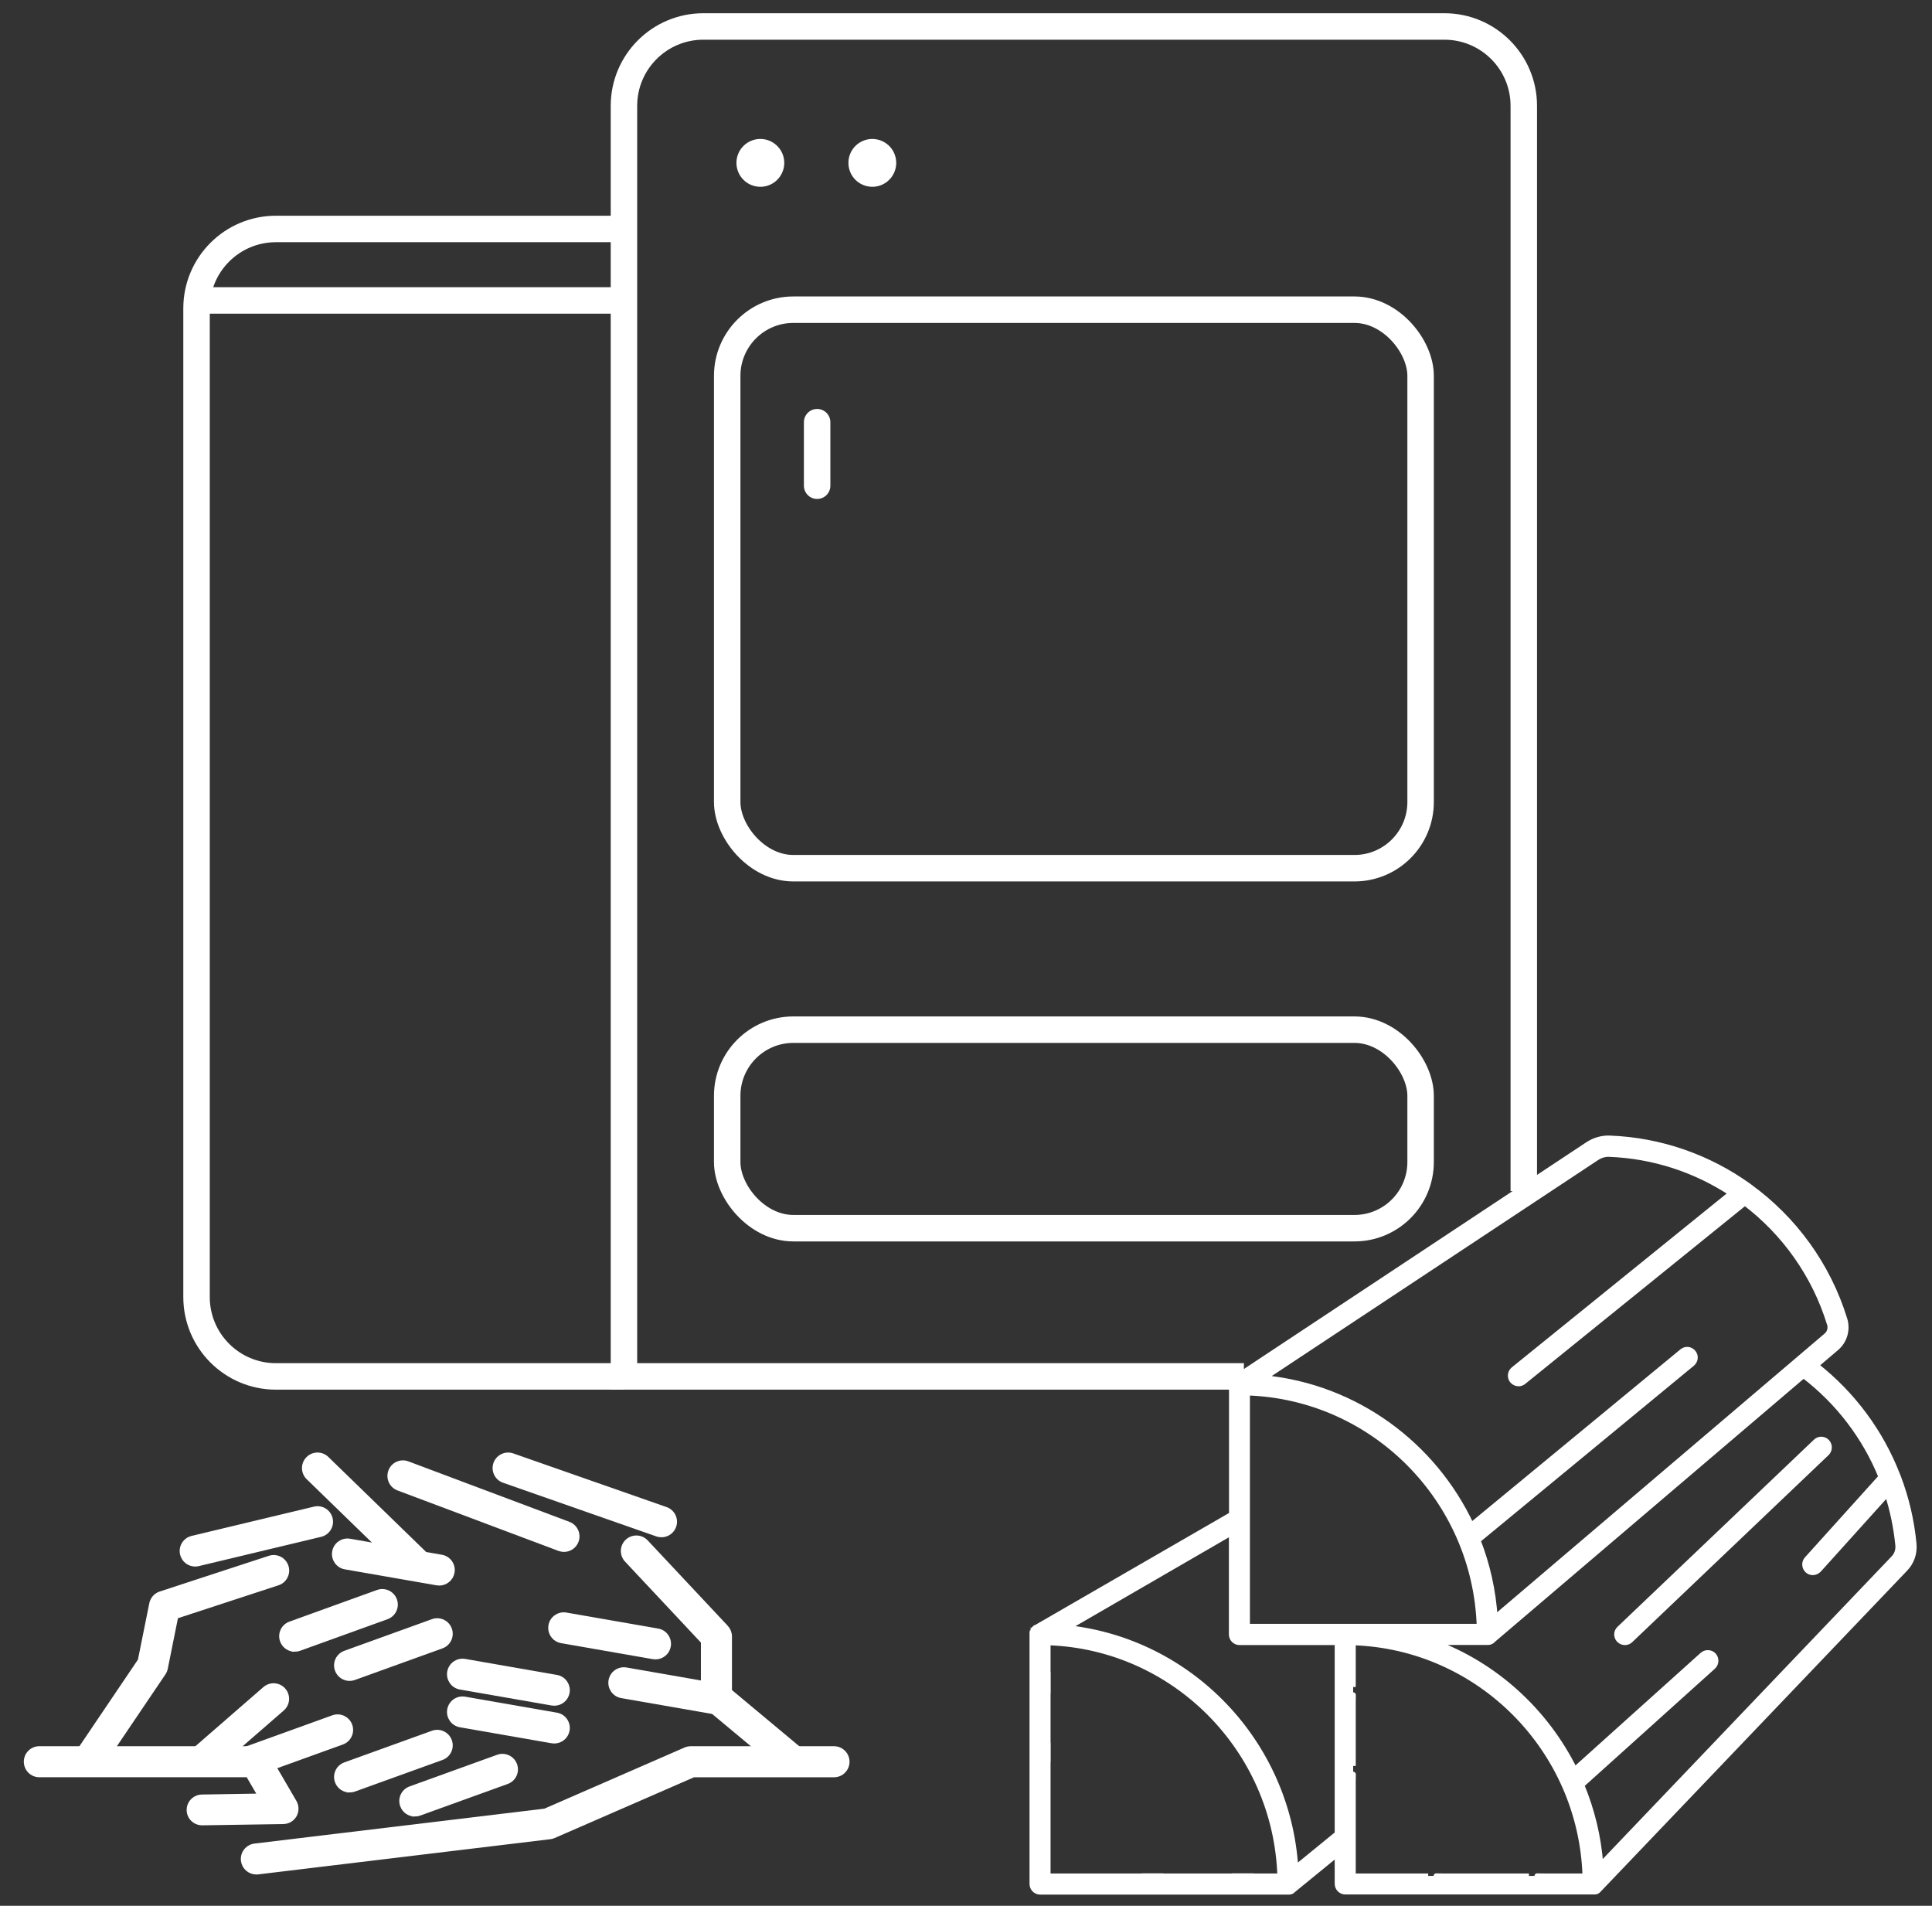<?xml version="1.0" encoding="UTF-8"?> <svg xmlns="http://www.w3.org/2000/svg" width="73" height="72" viewBox="0 0 73 72" fill="none"><rect x="0" y="0" width="73" height="72" fill="#333333" stroke="none"/><path d="M72.314 58.323C72.232 57.451 72.031 56.599 71.724 55.794C71.719 55.773 71.708 55.752 71.698 55.732C71.072 54.111 70.01 52.67 68.619 51.581L69.389 50.925C69.697 50.662 69.82 50.239 69.702 49.846C69.066 47.781 67.783 46.047 66.115 44.834C66.1 44.823 66.089 44.813 66.074 44.803C64.57 43.724 62.754 43.073 60.819 43.001C60.532 42.99 60.244 43.073 59.993 43.238L46.666 52.061C46.661 52.066 46.651 52.071 46.646 52.077C46.646 52.077 46.646 52.077 46.641 52.082C46.636 52.087 46.631 52.092 46.625 52.097C46.61 52.113 46.595 52.128 46.584 52.149C46.579 52.154 46.579 52.159 46.574 52.164C46.574 52.169 46.569 52.169 46.569 52.175C46.569 52.18 46.564 52.185 46.564 52.185C46.559 52.19 46.559 52.195 46.559 52.2V52.206C46.548 52.226 46.548 52.247 46.543 52.268L46.538 52.288V52.293C46.538 52.304 46.538 52.309 46.538 52.319V57.218L39.154 61.483H39.144C39.144 61.483 39.139 61.483 39.139 61.488C39.133 61.493 39.128 61.493 39.123 61.498C39.118 61.498 39.118 61.503 39.113 61.503C39.108 61.508 39.103 61.508 39.097 61.514C39.092 61.519 39.092 61.519 39.087 61.524L39.077 61.534C39.072 61.539 39.072 61.545 39.067 61.545C39.062 61.55 39.062 61.55 39.056 61.555C39.051 61.56 39.051 61.565 39.046 61.565C39.046 61.57 39.041 61.575 39.041 61.575C39.036 61.581 39.036 61.586 39.036 61.586C39.031 61.591 39.031 61.596 39.031 61.596C39.031 61.601 39.026 61.606 39.026 61.606C39.026 61.612 39.02 61.617 39.02 61.622C39.02 61.627 39.015 61.632 39.015 61.632C39.015 61.638 39.01 61.643 39.01 61.648C39.01 61.653 39.01 61.658 39.005 61.658C39.005 61.663 39 61.669 39 61.674C39 61.679 39 61.684 39 61.689C39 61.694 39 61.699 39 61.705C39 61.71 39 61.715 39 61.725C39 61.73 39 61.73 39 61.736V71.173C39 71.338 39.133 71.477 39.303 71.477H48.683C48.693 71.477 48.704 71.477 48.714 71.477C48.719 71.477 48.719 71.477 48.724 71.477C48.729 71.477 48.734 71.477 48.745 71.472C48.75 71.472 48.75 71.472 48.755 71.472C48.76 71.472 48.765 71.467 48.77 71.467C48.776 71.467 48.776 71.467 48.781 71.462C48.786 71.462 48.791 71.457 48.796 71.457C48.801 71.457 48.801 71.457 48.806 71.451C48.811 71.451 48.817 71.446 48.822 71.441C48.827 71.441 48.827 71.441 48.827 71.436C48.832 71.431 48.842 71.426 48.847 71.42L48.852 71.415C48.858 71.41 48.863 71.405 48.868 71.4L50.531 70.042V71.168C50.531 71.333 50.664 71.472 50.833 71.472H60.214C60.224 71.472 60.234 71.472 60.244 71.472C60.25 71.472 60.255 71.472 60.26 71.472C60.265 71.472 60.27 71.472 60.27 71.472C60.275 71.472 60.285 71.467 60.291 71.467C60.291 71.467 60.296 71.467 60.301 71.467C60.306 71.467 60.316 71.462 60.321 71.462C60.321 71.462 60.327 71.462 60.327 71.457C60.332 71.451 60.342 71.451 60.347 71.446C60.347 71.446 60.352 71.446 60.352 71.441C60.362 71.436 60.368 71.431 60.378 71.426L60.383 71.42C60.388 71.415 60.393 71.41 60.398 71.405C60.404 71.405 60.404 71.4 60.404 71.4C60.409 71.395 60.414 71.389 60.419 71.384L71.98 59.278C72.227 59.03 72.35 58.679 72.314 58.323ZM60.327 43.744C60.475 43.646 60.64 43.6 60.799 43.605C62.482 43.667 64.067 44.199 65.412 45.081L57.186 51.736C57.058 51.839 57.037 52.03 57.14 52.159C57.202 52.231 57.289 52.273 57.376 52.273C57.443 52.273 57.509 52.252 57.566 52.206L65.93 45.443C67.413 46.568 68.558 48.153 69.132 50.022C69.183 50.182 69.132 50.352 69.009 50.456L56.488 61.111C56.422 60.089 56.201 59.108 55.842 58.194L63.939 51.519C64.067 51.411 64.088 51.225 63.98 51.096C63.878 50.967 63.688 50.946 63.559 51.054L55.595 57.621C54.174 54.58 51.233 52.392 47.765 52.056L60.327 43.744ZM47.272 70.878C47.272 70.873 47.272 70.873 47.272 70.873H46.656C46.656 70.878 46.656 70.878 46.656 70.878H43.854C43.854 70.873 43.854 70.873 43.854 70.873H43.244C43.244 70.878 43.244 70.878 43.244 70.878H39.595V66.557C39.6 66.557 39.6 66.557 39.6 66.562V65.933C39.595 65.933 39.595 65.933 39.595 65.933V63.878C39.6 63.878 39.6 63.878 39.6 63.878V63.269C39.595 63.269 39.595 63.269 39.595 63.269V62.056C44.362 62.211 48.211 66.082 48.365 70.878H47.272ZM50.531 69.278L48.955 70.564C48.657 65.824 44.978 61.999 40.329 61.498L46.533 57.905V61.746C46.533 61.911 46.666 62.05 46.836 62.05H50.531V69.278V69.278ZM50.187 61.447H47.128V59.691V54.937V52.619C51.895 52.773 55.744 56.645 55.898 61.447H55.436H50.187ZM58.387 70.878C58.387 70.873 57.771 70.873 57.771 70.878H54.569C54.569 70.873 53.964 70.873 53.964 70.878H51.126V67.352C51.131 67.352 51.131 66.717 51.126 66.717V64.338C51.131 64.338 51.131 63.733 51.126 63.733V62.056C55.893 62.211 59.742 66.082 59.895 70.878H58.387ZM71.549 58.865L60.48 70.46C60.404 69.397 60.152 68.38 59.762 67.44L64.729 62.969C64.853 62.856 64.863 62.665 64.755 62.541C64.647 62.417 64.452 62.407 64.329 62.515L59.5 66.857C58.407 64.647 56.504 62.907 54.184 62.045H56.206C56.216 62.045 56.227 62.045 56.237 62.045C56.242 62.045 56.242 62.045 56.247 62.045C56.252 62.045 56.257 62.045 56.267 62.04C56.273 62.04 56.273 62.04 56.278 62.04C56.283 62.04 56.288 62.04 56.293 62.035C56.298 62.035 56.298 62.035 56.303 62.03C56.309 62.03 56.314 62.025 56.319 62.025C56.324 62.025 56.324 62.025 56.329 62.02C56.334 62.02 56.339 62.014 56.344 62.009C56.35 62.009 56.35 62.004 56.355 62.004C56.36 62.004 56.365 61.999 56.37 61.994C56.375 61.994 56.375 61.989 56.38 61.989C56.386 61.983 56.386 61.983 56.391 61.978C56.396 61.973 56.396 61.973 56.401 61.968L68.147 51.963C69.461 52.965 70.466 54.291 71.077 55.794L68.275 58.901C68.162 59.025 68.173 59.216 68.296 59.33C68.352 59.382 68.424 59.407 68.496 59.407C68.578 59.407 68.66 59.371 68.722 59.309L71.313 56.434C71.513 57.058 71.647 57.704 71.713 58.364C71.734 58.561 71.672 58.736 71.549 58.865Z" fill="white" stroke="white" stroke-width="0.2"></path><path d="M69.034 54.472C68.921 54.353 68.731 54.343 68.608 54.462L61.188 61.529C61.064 61.642 61.059 61.834 61.177 61.958C61.239 62.019 61.316 62.05 61.398 62.05C61.47 62.05 61.547 62.025 61.603 61.968L69.023 54.9C69.141 54.787 69.146 54.596 69.034 54.472Z" fill="white" stroke="white" stroke-width="0.2"></path><path d="M47 52H23.576V4C23.576 2.343 24.919 1 26.576 1H54.576C56.233 1 57.576 2.343 57.576 4V45" stroke="white"></path><path d="M23.576 8.65H10.426C8.769 8.65 7.426 9.993 7.426 11.65V49C7.426 50.657 8.769 52 10.426 52H23.576" stroke="white"></path><path d="M7.426 11.35H23.576" stroke="white"></path><rect x="27.477" y="11.7" width="26.2" height="21.1" rx="2.5" stroke="white"></rect><rect x="27.477" y="38.9" width="26.2" height="7.5" rx="2.5" stroke="white"></rect><line x1="30.875" y1="15.95" x2="30.875" y2="18.35" stroke="white" stroke-linecap="round"></line><path d="M28.73 7.057C28.908 7.057 29.083 7.004 29.232 6.905C29.38 6.805 29.496 6.664 29.564 6.499C29.633 6.334 29.651 6.152 29.616 5.977C29.581 5.802 29.495 5.641 29.368 5.515C29.242 5.388 29.081 5.302 28.906 5.267C28.731 5.232 28.549 5.25 28.384 5.319C28.219 5.387 28.078 5.503 27.978 5.652C27.879 5.8 27.826 5.975 27.826 6.153C27.826 6.393 27.921 6.623 28.091 6.792C28.26 6.962 28.49 7.057 28.73 7.057Z" fill="white"></path><path d="M32.958 7.057C33.136 7.057 33.311 7.005 33.46 6.906C33.609 6.807 33.725 6.666 33.794 6.501C33.863 6.336 33.881 6.154 33.846 5.979C33.812 5.803 33.726 5.642 33.6 5.515C33.473 5.389 33.312 5.303 33.137 5.268C32.962 5.232 32.78 5.25 32.615 5.319C32.45 5.387 32.308 5.503 32.209 5.651C32.11 5.8 32.057 5.975 32.057 6.153C32.057 6.393 32.151 6.622 32.32 6.791C32.489 6.961 32.718 7.056 32.958 7.057Z" fill="white"></path><path d="M3.333 67.011C3.24 67.011 3.145 66.984 3.062 66.928C2.839 66.777 2.781 66.475 2.931 66.253L5.306 62.738L5.739 60.589C5.773 60.417 5.898 60.277 6.064 60.222L10.189 58.872C10.445 58.788 10.719 58.928 10.803 59.183C10.886 59.438 10.747 59.713 10.492 59.796L6.637 61.058L6.241 63.026C6.228 63.088 6.203 63.149 6.167 63.202L3.737 66.797C3.643 66.936 3.49 67.011 3.334 67.011H3.333Z" fill="white" stroke="white" stroke-width="0.2"></path><path d="M7.375 59.083C7.155 59.083 6.956 58.933 6.902 58.709C6.84 58.448 7.001 58.185 7.262 58.123L11.884 57.017C12.146 56.954 12.408 57.115 12.47 57.377C12.533 57.638 12.372 57.901 12.111 57.963L7.488 59.069C7.45 59.078 7.412 59.083 7.375 59.083V59.083Z" fill="white" stroke="white" stroke-width="0.2"></path><path d="M15.651 59.498C15.529 59.498 15.406 59.453 15.312 59.361L11.657 55.811C11.465 55.623 11.46 55.316 11.648 55.123C11.835 54.93 12.142 54.926 12.336 55.113L15.99 58.663C16.183 58.851 16.187 59.158 16 59.351C15.905 59.449 15.778 59.498 15.651 59.498Z" fill="white" stroke="white" stroke-width="0.2"></path><path d="M21.309 58.53C21.252 58.53 21.194 58.52 21.138 58.499L15.054 56.214C14.802 56.119 14.675 55.839 14.77 55.587C14.864 55.336 15.145 55.208 15.396 55.303L21.481 57.588C21.732 57.683 21.86 57.963 21.765 58.214C21.692 58.41 21.506 58.53 21.309 58.53H21.309Z" fill="white" stroke="white" stroke-width="0.2"></path><path d="M24.994 57.977C24.941 57.977 24.887 57.968 24.833 57.95L19.039 55.922C18.785 55.833 18.651 55.555 18.74 55.302C18.829 55.048 19.107 54.914 19.36 55.003L25.155 57.031C25.409 57.12 25.542 57.398 25.453 57.651C25.383 57.852 25.195 57.977 24.994 57.977V57.977Z" fill="white" stroke="white" stroke-width="0.2"></path><path d="M29.95 67.011C29.84 67.011 29.729 66.975 29.639 66.899L26.76 64.498C26.649 64.406 26.584 64.269 26.584 64.125V62.016L23.69 58.928C23.507 58.732 23.516 58.424 23.712 58.241C23.908 58.057 24.216 58.067 24.4 58.263L27.426 61.491C27.51 61.581 27.557 61.7 27.557 61.824V63.897L30.261 66.152C30.467 66.323 30.495 66.63 30.323 66.836C30.227 66.952 30.089 67.011 29.95 67.011V67.011Z" fill="white" stroke="white" stroke-width="0.2"></path><path d="M9.685 70.717C9.443 70.717 9.233 70.536 9.203 70.289C9.17 70.023 9.361 69.78 9.628 69.748L20.596 68.427L25.907 66.111C25.968 66.085 26.034 66.071 26.101 66.071H31.513C31.781 66.071 31.999 66.289 31.999 66.558C31.999 66.826 31.781 67.044 31.513 67.044H26.202L20.919 69.347C20.876 69.366 20.83 69.379 20.783 69.384L9.743 70.714C9.724 70.717 9.703 70.717 9.684 70.717H9.685Z" fill="white" stroke="white" stroke-width="0.2"></path><path d="M11.135 62.301C10.936 62.301 10.749 62.178 10.678 61.98C10.586 61.727 10.717 61.449 10.97 61.358L14.28 60.162C14.533 60.071 14.811 60.202 14.903 60.455C14.994 60.708 14.863 60.986 14.61 61.078L11.3 62.273C11.246 62.292 11.19 62.302 11.135 62.302V62.301Z" fill="white" stroke="white" stroke-width="0.2"></path><path d="M7.639 67.01C7.502 67.01 7.368 66.954 7.272 66.843C7.095 66.64 7.117 66.333 7.32 66.157L10.018 63.812C10.221 63.635 10.528 63.657 10.704 63.86C10.881 64.063 10.859 64.37 10.656 64.546L7.958 66.891C7.866 66.971 7.752 67.01 7.639 67.01Z" fill="white" stroke="white" stroke-width="0.2"></path><path d="M13.209 63.404C13.01 63.404 12.823 63.281 12.752 63.083C12.66 62.83 12.791 62.552 13.044 62.46L16.354 61.265C16.607 61.173 16.886 61.304 16.977 61.557C17.069 61.81 16.938 62.089 16.685 62.18L13.374 63.375C13.32 63.395 13.264 63.404 13.209 63.404V63.404Z" fill="white" stroke="white" stroke-width="0.2"></path><path d="M15.674 68.527C15.475 68.527 15.288 68.404 15.217 68.206C15.125 67.953 15.256 67.675 15.509 67.584L18.819 66.388C19.072 66.297 19.35 66.428 19.442 66.681C19.533 66.934 19.402 67.212 19.149 67.303L15.839 68.499C15.785 68.518 15.729 68.528 15.674 68.528V68.527Z" fill="white" stroke="white" stroke-width="0.2"></path><path d="M13.209 67.619C13.01 67.619 12.823 67.496 12.752 67.298C12.66 67.046 12.791 66.767 13.044 66.676L16.354 65.481C16.607 65.389 16.886 65.52 16.977 65.773C17.069 66.026 16.938 66.304 16.685 66.396L13.374 67.591C13.32 67.61 13.264 67.62 13.209 67.62V67.619Z" fill="white" stroke="white" stroke-width="0.2"></path><path d="M9.445 67.036C9.246 67.036 9.059 66.913 8.988 66.715C8.897 66.462 9.028 66.184 9.281 66.092L12.591 64.897C12.844 64.806 13.122 64.937 13.213 65.189C13.305 65.442 13.174 65.721 12.921 65.812L9.611 67.007C9.556 67.027 9.5 67.037 9.445 67.037V67.036Z" fill="white" stroke="white" stroke-width="0.2"></path><path d="M16.597 59.801C16.569 59.801 16.541 59.799 16.513 59.794L13.046 59.19C12.781 59.144 12.604 58.891 12.65 58.627C12.696 58.362 12.947 58.185 13.213 58.231L16.68 58.836C16.945 58.882 17.122 59.134 17.076 59.398C17.034 59.635 16.829 59.801 16.597 59.801V59.801Z" fill="white" stroke="white" stroke-width="0.2"></path><path d="M20.945 65.768C20.917 65.768 20.889 65.765 20.86 65.761L17.393 65.156C17.128 65.11 16.951 64.858 16.997 64.593C17.044 64.329 17.295 64.152 17.561 64.198L21.028 64.802C21.292 64.848 21.469 65.1 21.423 65.365C21.382 65.601 21.177 65.768 20.945 65.768Z" fill="white" stroke="white" stroke-width="0.2"></path><path d="M20.945 64.341C20.917 64.341 20.889 64.339 20.86 64.334L17.393 63.73C17.128 63.684 16.951 63.431 16.997 63.167C17.044 62.902 17.295 62.725 17.561 62.771L21.028 63.376C21.292 63.422 21.469 63.674 21.423 63.939C21.382 64.175 21.177 64.341 20.945 64.341Z" fill="white" stroke="white" stroke-width="0.2"></path><path d="M27.04 64.665C27.012 64.665 26.985 64.663 26.956 64.658L23.489 64.054C23.224 64.008 23.047 63.755 23.093 63.491C23.139 63.226 23.392 63.049 23.656 63.095L27.123 63.7C27.388 63.746 27.565 63.998 27.519 64.263C27.477 64.499 27.272 64.665 27.04 64.665Z" fill="white" stroke="white" stroke-width="0.2"></path><path d="M24.769 62.59C24.741 62.59 24.713 62.587 24.684 62.583L21.217 61.978C20.953 61.932 20.776 61.68 20.822 61.416C20.868 61.151 21.119 60.974 21.385 61.02L24.852 61.624C25.116 61.67 25.293 61.923 25.247 62.187C25.206 62.423 25.001 62.59 24.769 62.59V62.59Z" fill="white" stroke="white" stroke-width="0.2"></path><path d="M7.639 68.859C7.375 68.859 7.157 68.653 7.153 68.387C7.148 68.119 7.362 67.9 7.631 67.896L9.855 67.859L9.379 67.043H1.486C1.218 67.043 1 66.825 1 66.556C1 66.288 1.218 66.07 1.486 66.07H9.658C9.831 66.07 9.991 66.162 10.078 66.311L11.113 68.087C11.2 68.236 11.201 68.42 11.116 68.571C11.031 68.721 10.873 68.809 10.701 68.812L7.648 68.859H7.639V68.859Z" fill="white" stroke="white" stroke-width="0.2"></path></svg> 